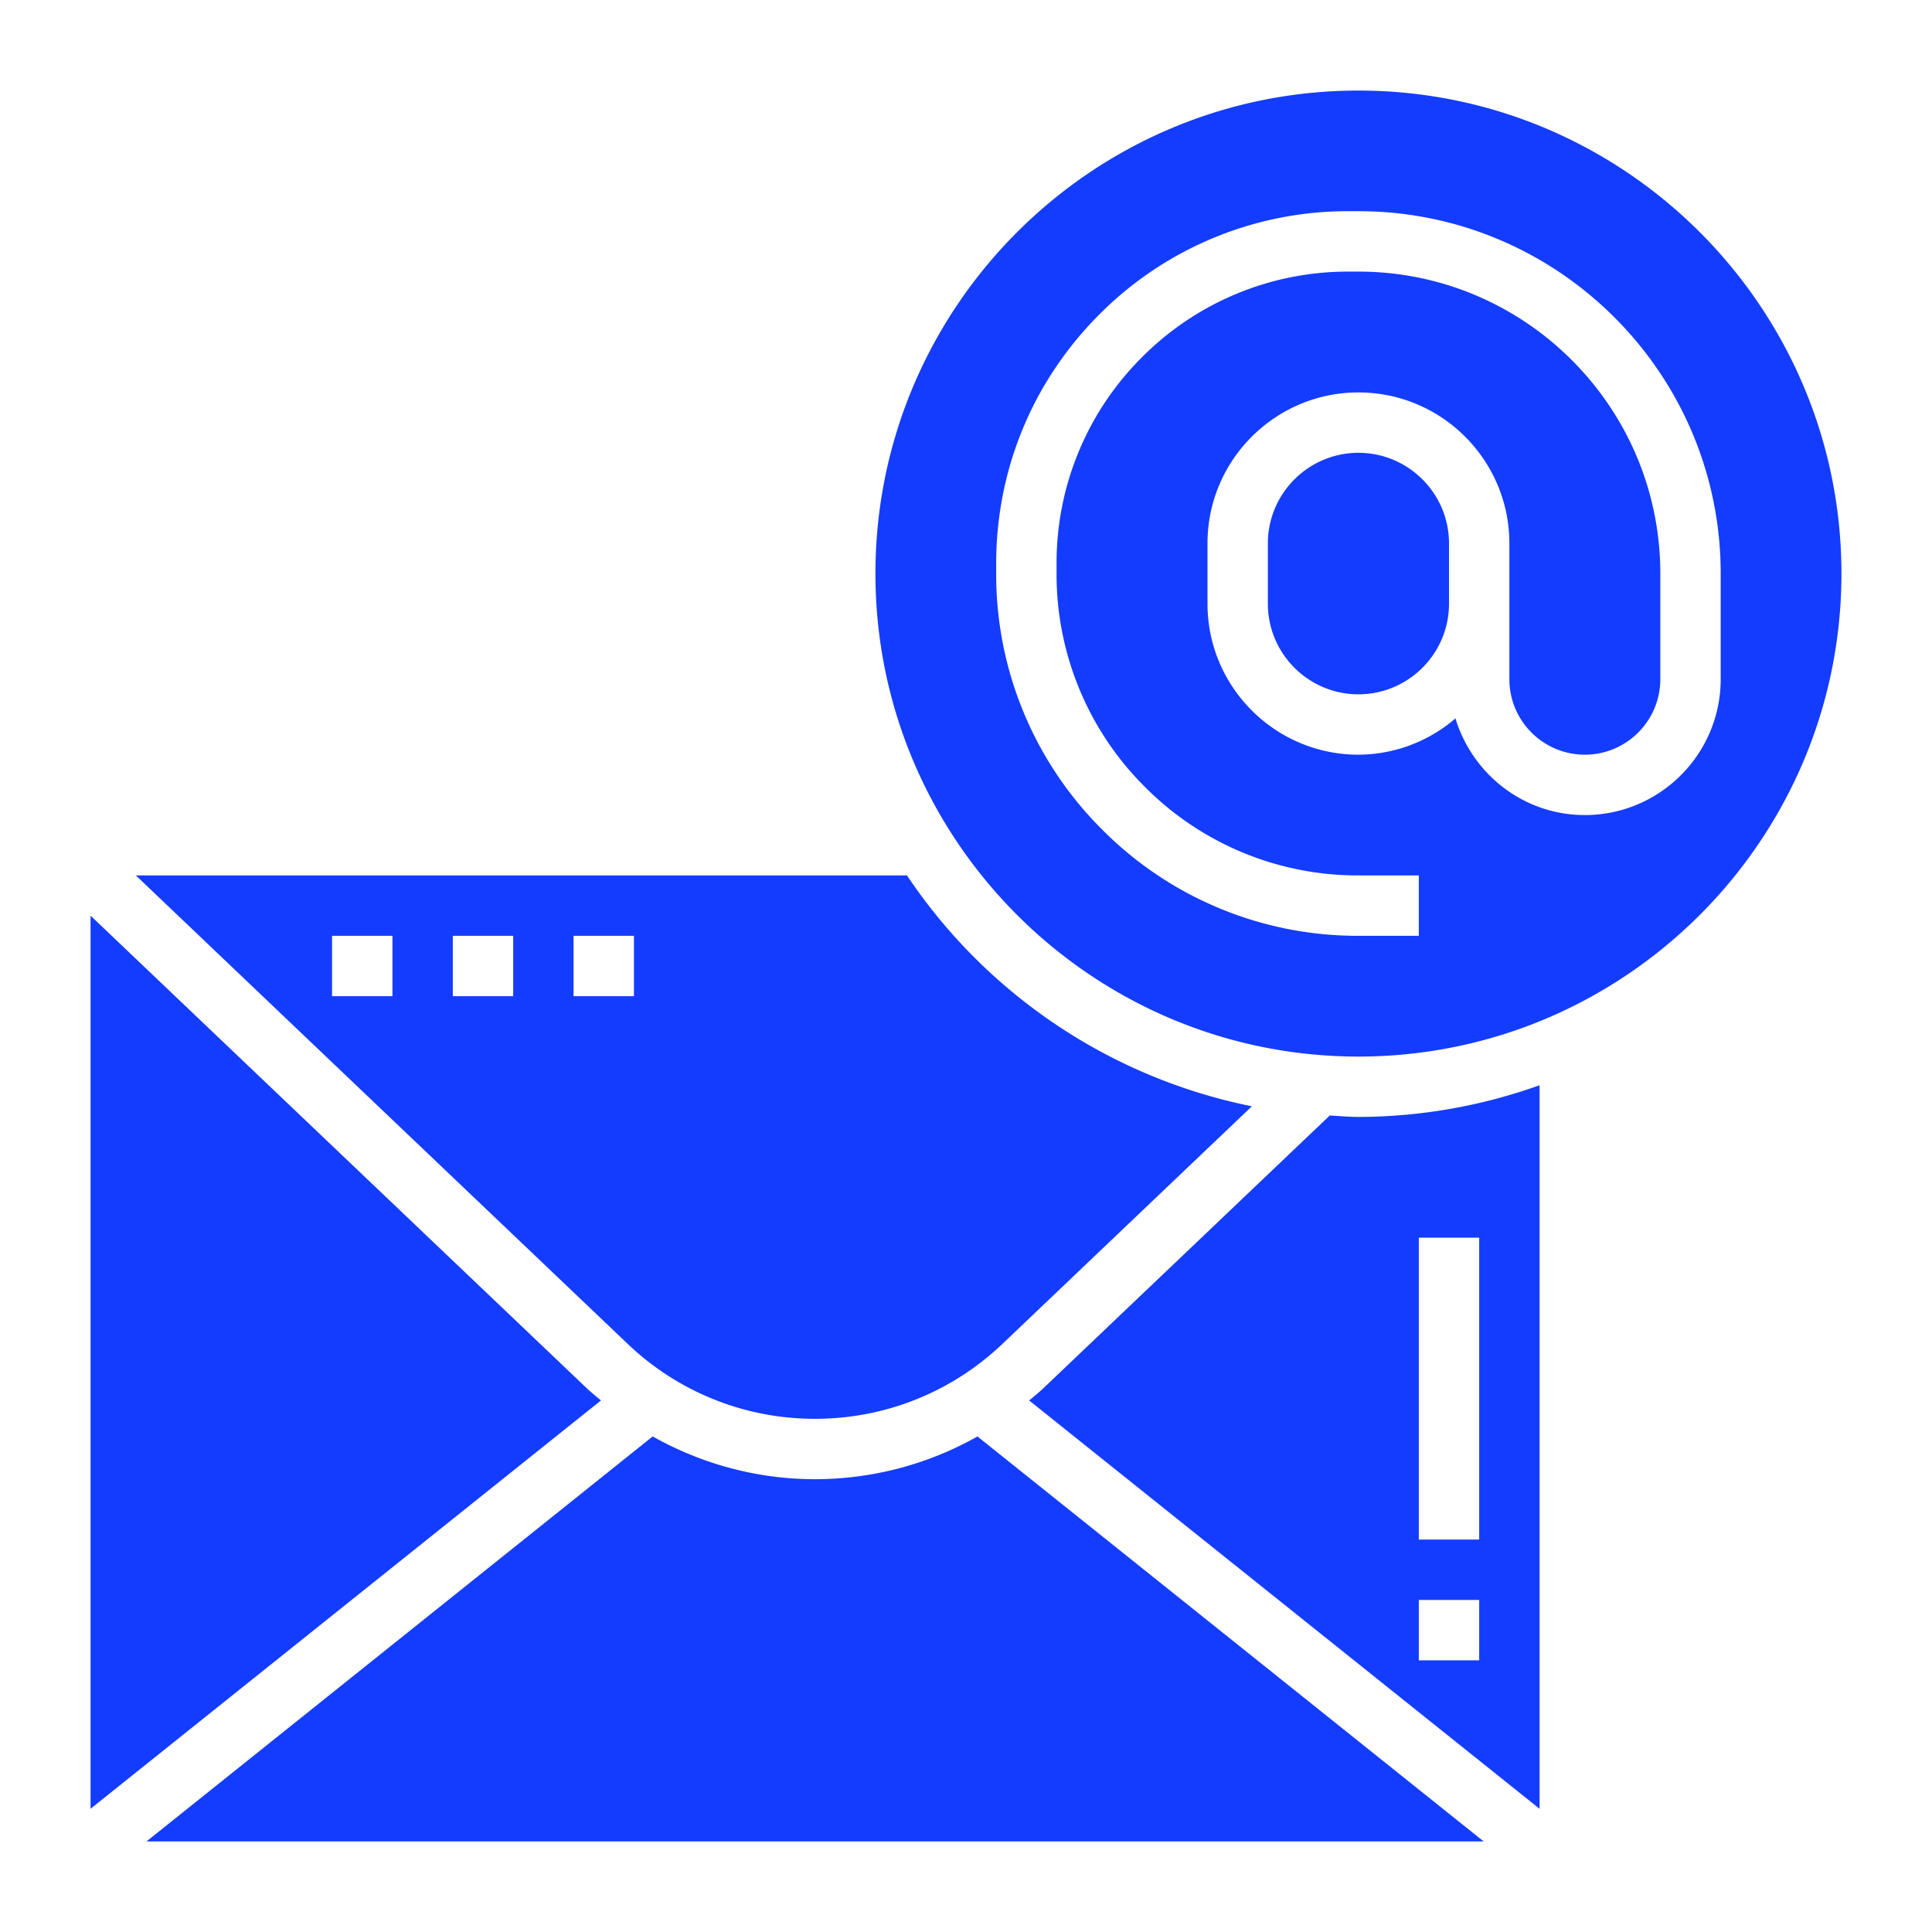<svg xmlns="http://www.w3.org/2000/svg" fill-rule="evenodd" stroke-linejoin="round" stroke-miterlimit="2" clip-rule="evenodd" viewBox="0 0 512 512"><path fill="#143cff" fill-rule="nonzero" d="M216 376c18.58 0 36.2-7.06 49.66-19.86l66.1-62.96a144.35 144.35 0 01-91.4-61.18H36l130.34 124.14A71.7 71.7 0 00216 376zM104 264H88v-16h16v16zm32 0h-16v-16h16v16zm16-16h16v16h-16v-16zM352.4 295.62l-75.71 72.1c-1.27 1.22-2.62 2.3-3.95 3.42L408 479.35V287.6a143.18 143.18 0 01-48 8.4c-2.56 0-5.06-.25-7.6-.38zM376 328h16v80h-16v-80zm0 96h16v16h-16v-16zM155.31 367.72L24 242.66v236.68l135.26-108.2c-1.32-1.12-2.68-2.21-3.95-3.42zM216 392c-15.29 0-30-4-43.03-11.33L38.82 488h354.37L259.04 380.68A87.61 87.61 0 01216 392zM360 120c-13.23 0-24 10.77-24 24v16c0 13.23 10.77 24 24 24s24-10.77 24-24v-16c0-13.23-10.77-24-24-24z"/><path fill="#143cff" fill-rule="nonzero" d="M360 24c-70.58 0-128 57.42-128 128s57.42 128 128 128 128-57.42 128-128S430.58 24 360 24zm60 192c-16.22 0-29.8-10.85-34.29-25.62A39.64 39.64 0 01360 200c-22.06 0-40-17.94-40-40v-16c0-22.06 17.94-40 40-40s40 17.94 40 40v36c0 11.03 8.97 20 20 20s20-8.97 20-20v-28.04c0-44.09-35.87-79.97-79.96-79.98h-2.65a76.88 76.88 0 00-54.72 22.66A76.85 76.85 0 00280 149.37V152a79.45 79.45 0 0023.44 56.57A79.46 79.46 0 00359.99 232H376v16h-16a95.35 95.35 0 01-67.87-28.11A95.36 95.36 0 01264 152v-2.64c0-24.95 9.71-48.41 27.36-66.05a92.8 92.8 0 0166.03-27.34h2.65c52.91.01 95.96 43.08 95.96 95.98V180c0 19.85-16.15 36-36 36z"/></svg>